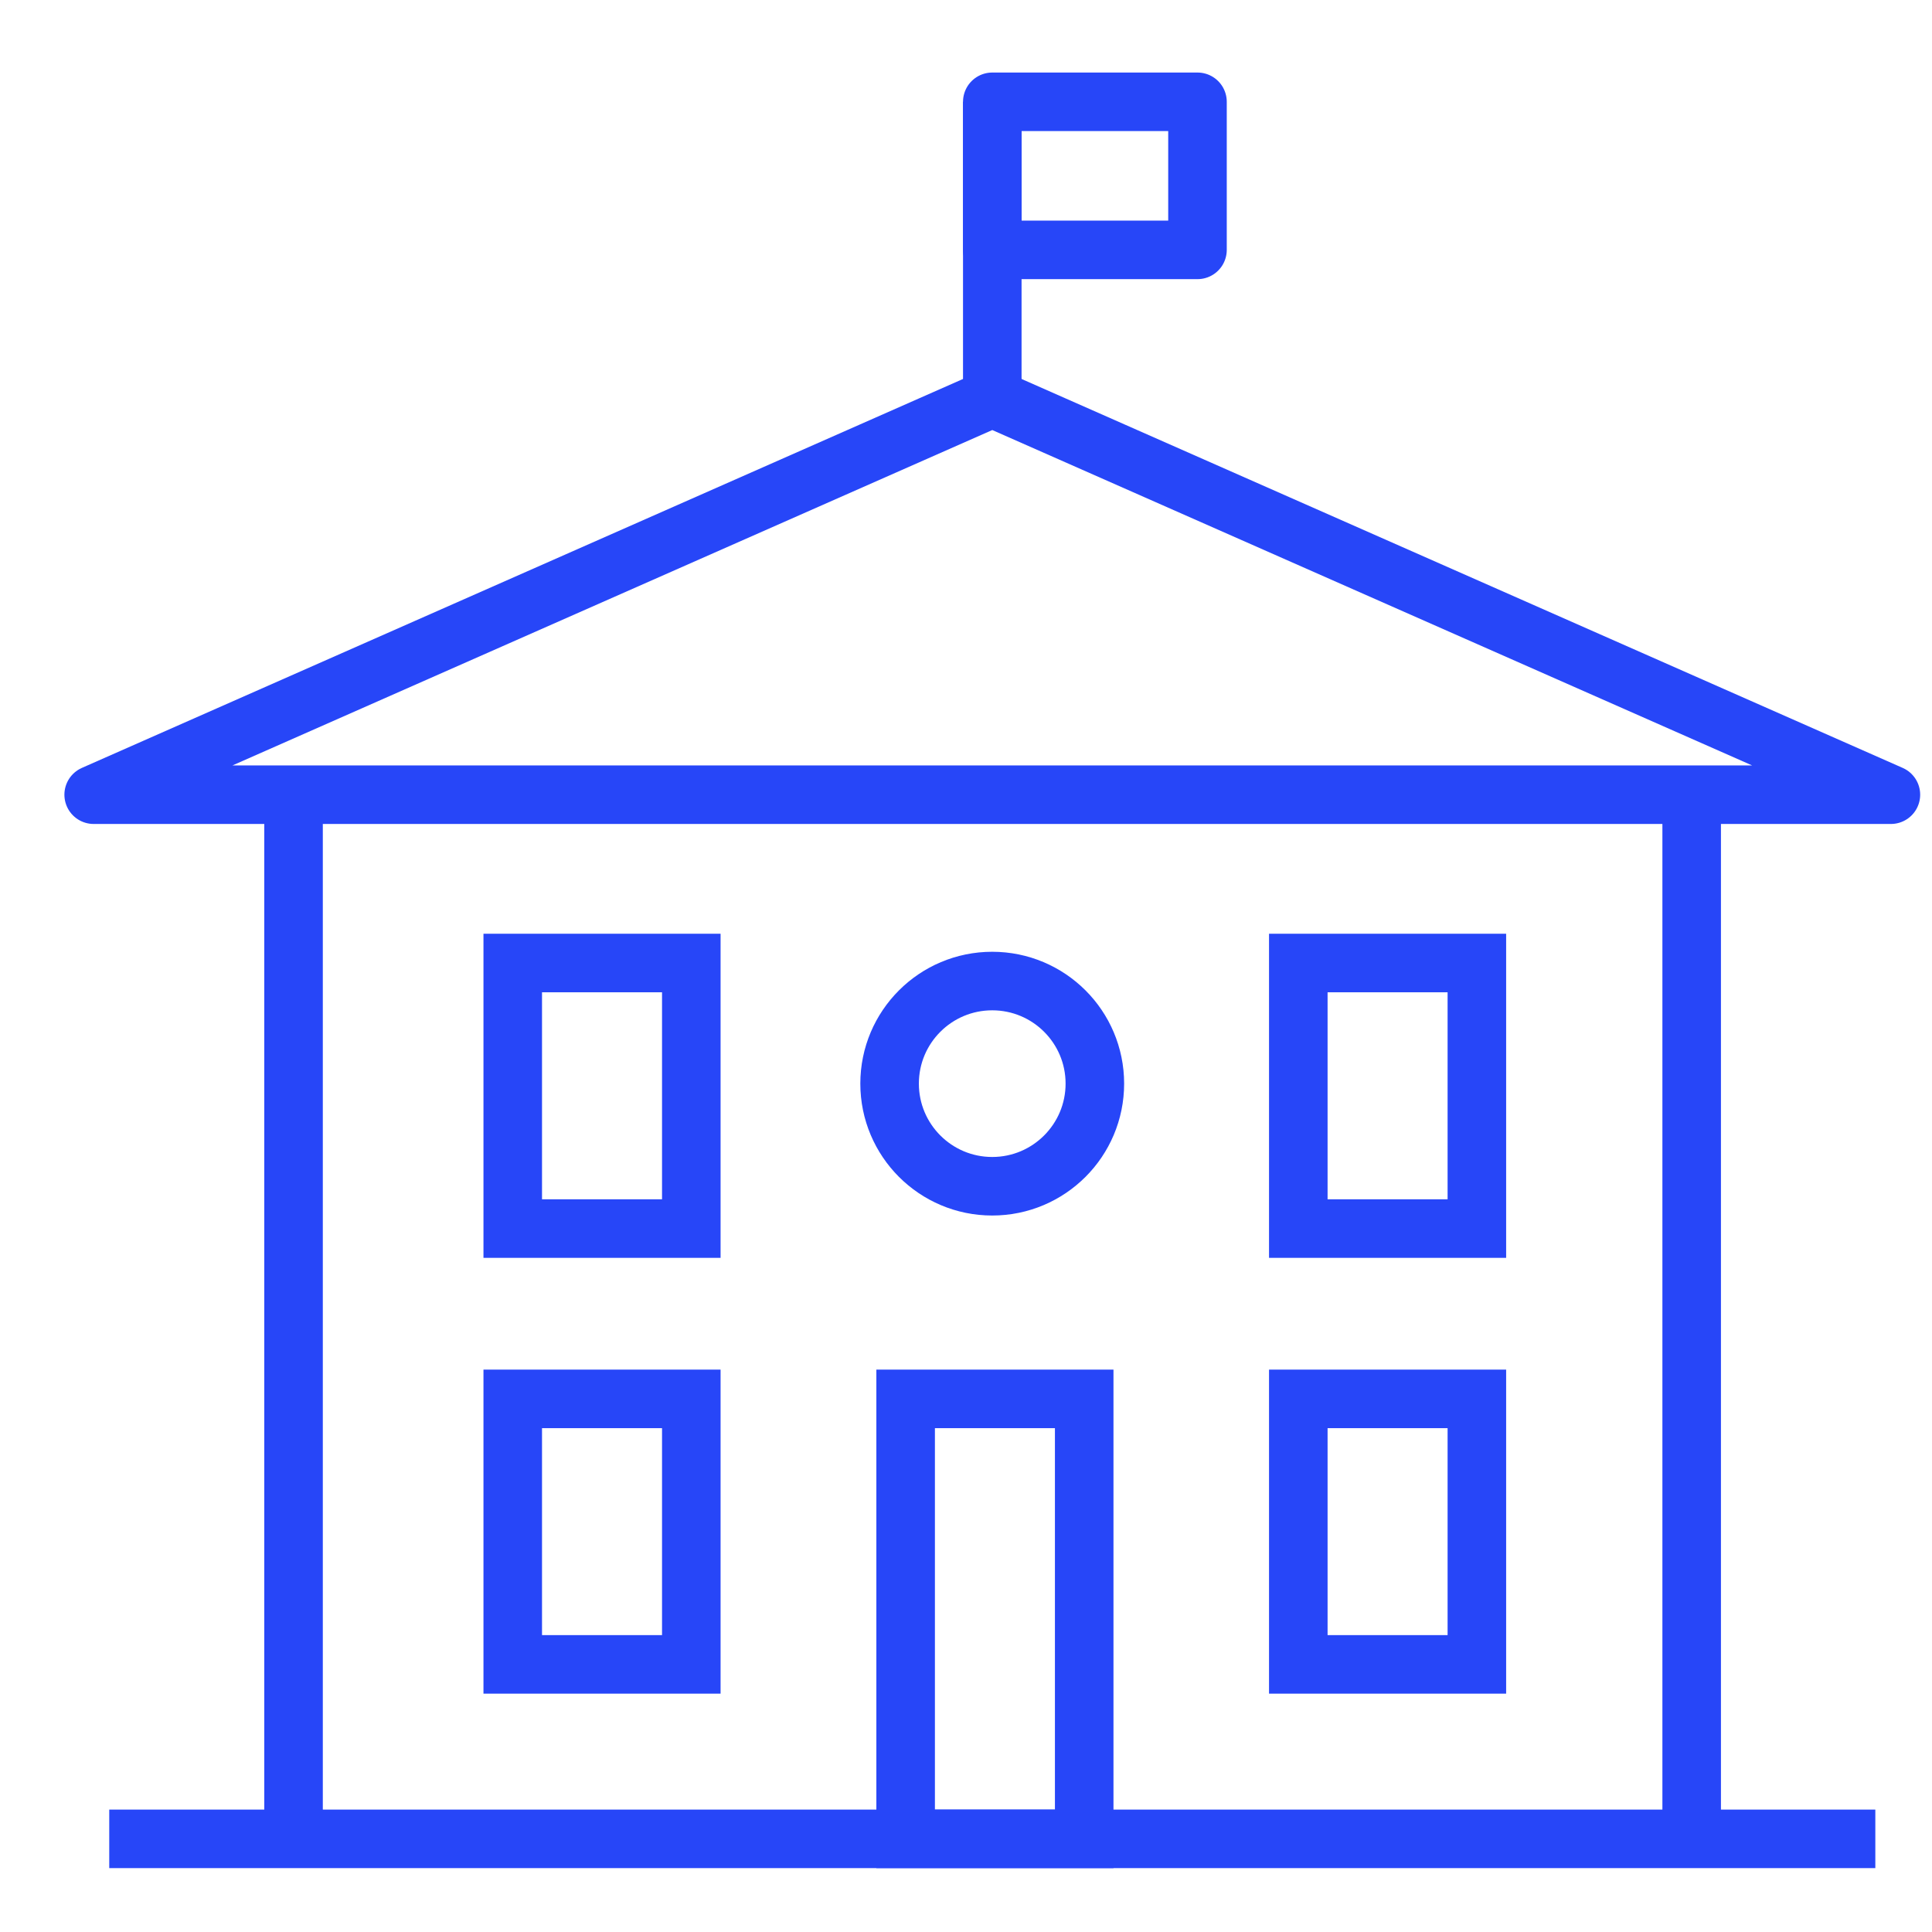 <?xml version="1.0" encoding="UTF-8"?>
<svg xmlns="http://www.w3.org/2000/svg" width="33" height="33" viewBox="0 0 33 33" fill="none">
  <g clip-path="url(#clip0_1_13575)">
    <path d="M1.866 31.409H32.032" stroke="#2746F8" stroke-linejoin="round"></path>
    <path d="M5.014 13.545V31.41" stroke="#2746F8" stroke-linejoin="round"></path>
    <path d="M28.895 31.41V13.545" stroke="#2746F8" stroke-linejoin="round"></path>
    <path d="M32.298 13.574H1.6L16.949 6.799L32.298 13.574Z" stroke="#2746F8" stroke-linejoin="round"></path>
    <path d="M11.808 16.449H8.758V20.985H11.808V16.449Z" stroke="#2746F8" stroke-miterlimit="10"></path>
    <path d="M11.808 23.894H8.758V28.429H11.808V23.894Z" stroke="#2746F8" stroke-miterlimit="10"></path>
    <path d="M25.226 16.449H22.176V20.985H25.226V16.449Z" stroke="#2746F8" stroke-miterlimit="10"></path>
    <path d="M25.226 23.894H22.176V28.429H25.226V23.894Z" stroke="#2746F8" stroke-miterlimit="10"></path>
    <path d="M18.701 18.509C18.701 17.541 17.916 16.757 16.948 16.757C15.98 16.757 15.195 17.541 15.195 18.509C15.195 19.477 15.98 20.262 16.948 20.262C17.916 20.262 18.701 19.477 18.701 18.509Z" stroke="#2746F8" stroke-linejoin="round"></path>
    <path d="M18.519 23.894H15.469V31.409H18.519V23.894Z" stroke="#2746F8" stroke-miterlimit="10"></path>
    <path d="M20.454 1.739H16.949V4.268H20.454V1.739Z" stroke="#2746F8" stroke-linejoin="round"></path>
    <path d="M16.949 6.799V1.739" stroke="#2746F8" stroke-linejoin="round"></path>
  </g>
  <defs>
    <clipPath id="clip0_1_13575">
      <rect width="32" height="32" fill="white" transform="translate(0.926 0.574)"></rect>
    </clipPath>
  </defs>
</svg>
